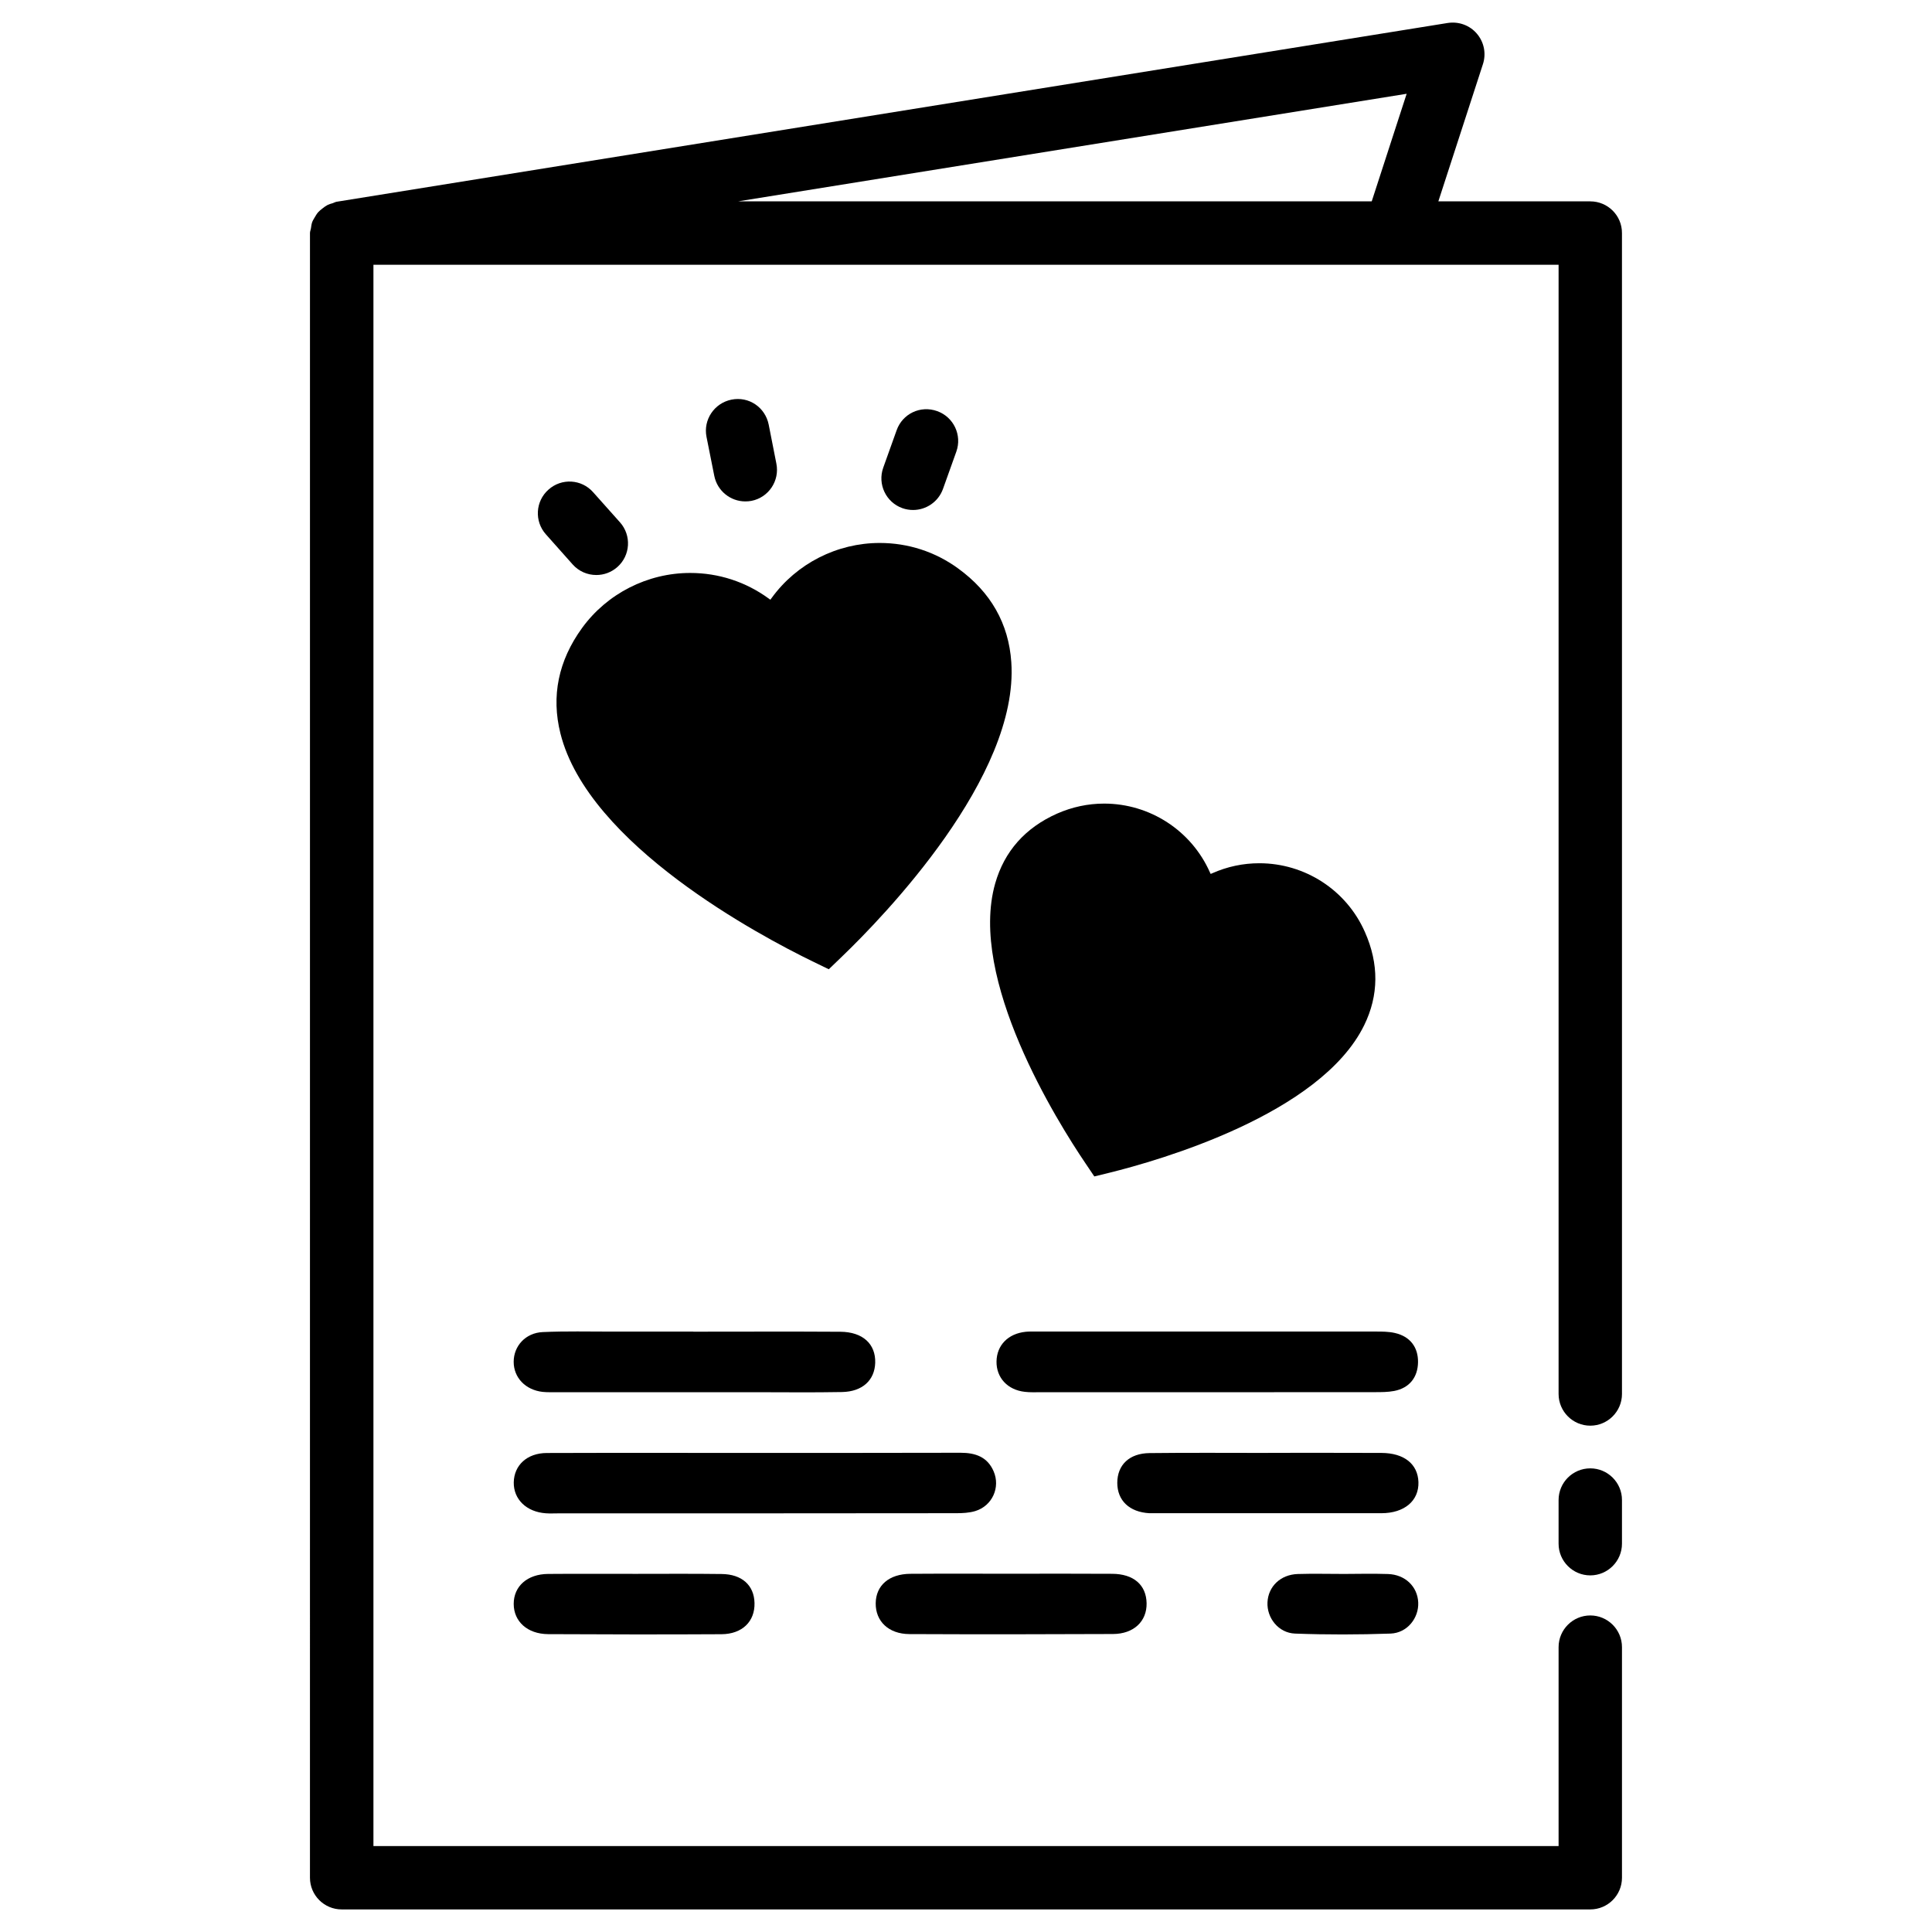 <?xml version="1.0" encoding="UTF-8"?>
<!-- Uploaded to: SVG Repo, www.svgrepo.com, Generator: SVG Repo Mixer Tools -->
<svg fill="#000000" width="800px" height="800px" version="1.1" viewBox="144 144 512 512" xmlns="http://www.w3.org/2000/svg">
 <g>
  <path d="m565.44 533.13c-4.641 0-8.398 3.758-8.398 8.398v11.566c0 4.641 3.777 8.398 8.398 8.398 4.617 0 8.398-3.758 8.398-8.398v-11.566c0.02-4.617-3.758-8.398-8.398-8.398z"/>
  <path d="m565.44 197.36h-40.262l11.82-36.379c0.902-2.793 0.293-5.836-1.617-8.062-1.891-2.227-4.809-3.273-7.703-2.832l-294.46 47.379c-0.375 0.062-0.672 0.25-1.027 0.375-0.48 0.129-0.945 0.273-1.387 0.484-0.504 0.273-0.941 0.586-1.383 0.945-0.398 0.312-0.758 0.586-1.094 0.965-0.379 0.418-0.629 0.883-0.922 1.363-0.25 0.441-0.523 0.84-0.691 1.324-0.168 0.504-0.234 1.051-0.316 1.617-0.062 0.418-0.25 0.777-0.25 1.219l-0.004 435.86c0 4.641 3.777 8.398 8.398 8.398h330.9c4.641 0 8.398-3.758 8.398-8.398v-61.109c0-4.641-3.777-8.398-8.398-8.398-4.617 0-8.398 3.758-8.398 8.398v52.711h-314.08v-419.06h314.08v299.26c0 4.641 3.777 8.398 8.398 8.398 4.617 0 8.398-3.758 8.398-8.398l-0.004-307.66c0.023-4.637-3.754-8.395-8.395-8.395zm-225.83 0 177.17-28.508-9.258 28.508z"/>
  <path d="m298.25 310.43c-6.277 8.648-8.207 18.055-5.731 27.941 7.391 29.516 53.004 53.676 66.797 60.395l4.324 2.098 3.465-3.336c11.062-10.621 46.98-47.695 44.902-78.047-0.691-10.203-5.438-18.559-14.086-24.832-6.066-4.43-13.266-6.758-20.781-6.758-11.293 0-22.02 5.438-28.652 14.59l-0.34 0.453-0.461-0.336c-6.086-4.43-13.266-6.758-20.781-6.758-11.297 0-22.023 5.457-28.656 14.59z"/>
  <path d="m477.73 372.77c-4.305 0-8.48 0.883-12.449 2.644l-0.441 0.188-0.211-0.441c-4.914-11.062-15.91-18.199-28.023-18.199-4.305 0-8.48 0.902-12.449 2.644-8.461 3.758-13.98 9.992-16.414 18.492-7.242 25.359 16.48 63.207 23.93 74.207l2.332 3.465 4.031-0.988c12.891-3.191 55.883-15.387 67.488-39.086 3.883-7.934 3.945-16.246 0.188-24.707-4.867-11.082-15.867-18.219-27.98-18.219z"/>
  <path d="m341.52 276.88c0.523 0 1.09-0.043 1.637-0.148 4.555-0.902 7.496-5.332 6.59-9.867l-2.035-10.344c-0.922-4.559-5.227-7.539-9.867-6.613-4.555 0.922-7.516 5.332-6.613 9.867l2.059 10.328c0.797 4.008 4.305 6.777 8.23 6.777z"/>
  <path d="m301.19 274.45c-3.062-3.484-8.375-3.801-11.84-0.691-3.461 3.062-3.777 8.375-0.691 11.836l7.094 7.977c1.66 1.867 3.945 2.812 6.277 2.812 1.996 0 3.969-0.691 5.582-2.121 3.465-3.066 3.777-8.375 0.691-11.84z"/>
  <path d="m385.98 279.15c3.441 0 6.676-2.141 7.914-5.562l3.547-9.91c1.555-4.367-0.715-9.172-5.082-10.727-4.43-1.594-9.195 0.691-10.746 5.082l-3.547 9.91c-1.555 4.367 0.715 9.172 5.082 10.727 0.941 0.332 1.887 0.48 2.832 0.48z"/>
  <path d="m500.11 561.11c-4.074 0-8.125-0.105-12.195 0.02-4.578 0.148-7.828 3.316-8.02 7.516-0.188 4.137 2.918 8.102 7.305 8.27 8.418 0.316 16.879 0.293 25.316 0 4.43-0.168 7.516-4.137 7.328-8.25-0.188-4.219-3.465-7.391-8.02-7.535-3.883-0.125-7.809-0.043-11.715-0.02z"/>
  <path d="m510.08 529.04c-10.012-0.043-20.027-0.02-30.02-0.02v0.02c-10.477 0-20.949-0.082-31.426 0.043-5.375 0.062-8.523 3.148-8.543 7.871 0 4.703 3.211 7.766 8.5 8.062 0.461 0.02 0.945 0 1.406 0 20.027 0 40.031 0.02 60.059 0 6.152 0 9.992-3.316 9.844-8.25-0.164-4.785-3.777-7.703-9.82-7.727z"/>
  <path d="m415.79 496.94c-4.641 0.484-7.641 3.57-7.703 7.871-0.062 4.281 2.918 7.535 7.496 8.039 1.387 0.168 2.812 0.105 4.219 0.105h44.043c14.84 0 29.684 0 44.504-0.02 1.699 0 3.465 0 5.121-0.316 4.094-0.797 6.254-3.652 6.32-7.598 0.062-3.969-2.078-6.844-6.129-7.766-1.637-0.379-3.402-0.379-5.121-0.379-29.828-0.02-59.66-0.02-89.488 0-1.078-0.004-2.172-0.043-3.262 0.062z"/>
  <path d="m312.23 561.09c-7.66 0-15.324-0.043-22.984 0.02-5.5 0.043-9.109 3.273-9.109 7.934 0 4.641 3.609 7.977 9.109 8.02 15.324 0.082 30.648 0.105 45.973 0.02 5.5-0.043 8.859-3.402 8.734-8.27-0.105-4.703-3.336-7.641-8.734-7.684-7.664-0.102-15.324-0.039-22.988-0.039z"/>
  <path d="m384.99 577.05c17.988 0.082 35.98 0.062 53.969-0.02 5.5-0.02 8.984-3.359 8.902-8.145-0.082-4.848-3.422-7.789-9.133-7.809-8.922-0.062-17.844-0.02-26.742-0.02-8.922 0-17.844-0.043-26.742 0.02-5.625 0.043-9.109 3.066-9.172 7.789-0.066 4.781 3.418 8.16 8.918 8.184z"/>
  <path d="m280.13 504.89c0 4.199 3.129 7.473 7.684 7.977 1.238 0.125 2.5 0.082 3.758 0.082h52.102c7.828 0 15.641 0.105 23.469-0.043 5.414-0.105 8.648-3.129 8.797-7.746 0.148-4.977-3.273-8.188-9.238-8.23-12.992-0.082-25.969-0.02-38.961-0.02v-0.02h-21.578c-6.109 0-12.219-0.148-18.305 0.125-4.578 0.191-7.727 3.699-7.727 7.875z"/>
  <path d="m402.45 544.45c4.492-1.363 6.719-6.254 4.871-10.539-1.637-3.801-4.809-4.914-8.754-4.914-18.285 0.062-36.566 0.02-54.832 0.043-18.285 0-36.566-0.043-54.832 0.02-5.246 0.02-8.668 3.254-8.754 7.789-0.062 4.492 3.379 7.828 8.5 8.188 1.09 0.082 2.184 0.02 3.273 0.02 35.141 0 70.301 0 105.46-0.043 1.684 0.004 3.449-0.082 5.062-0.562z"/>
 </g>
</svg>